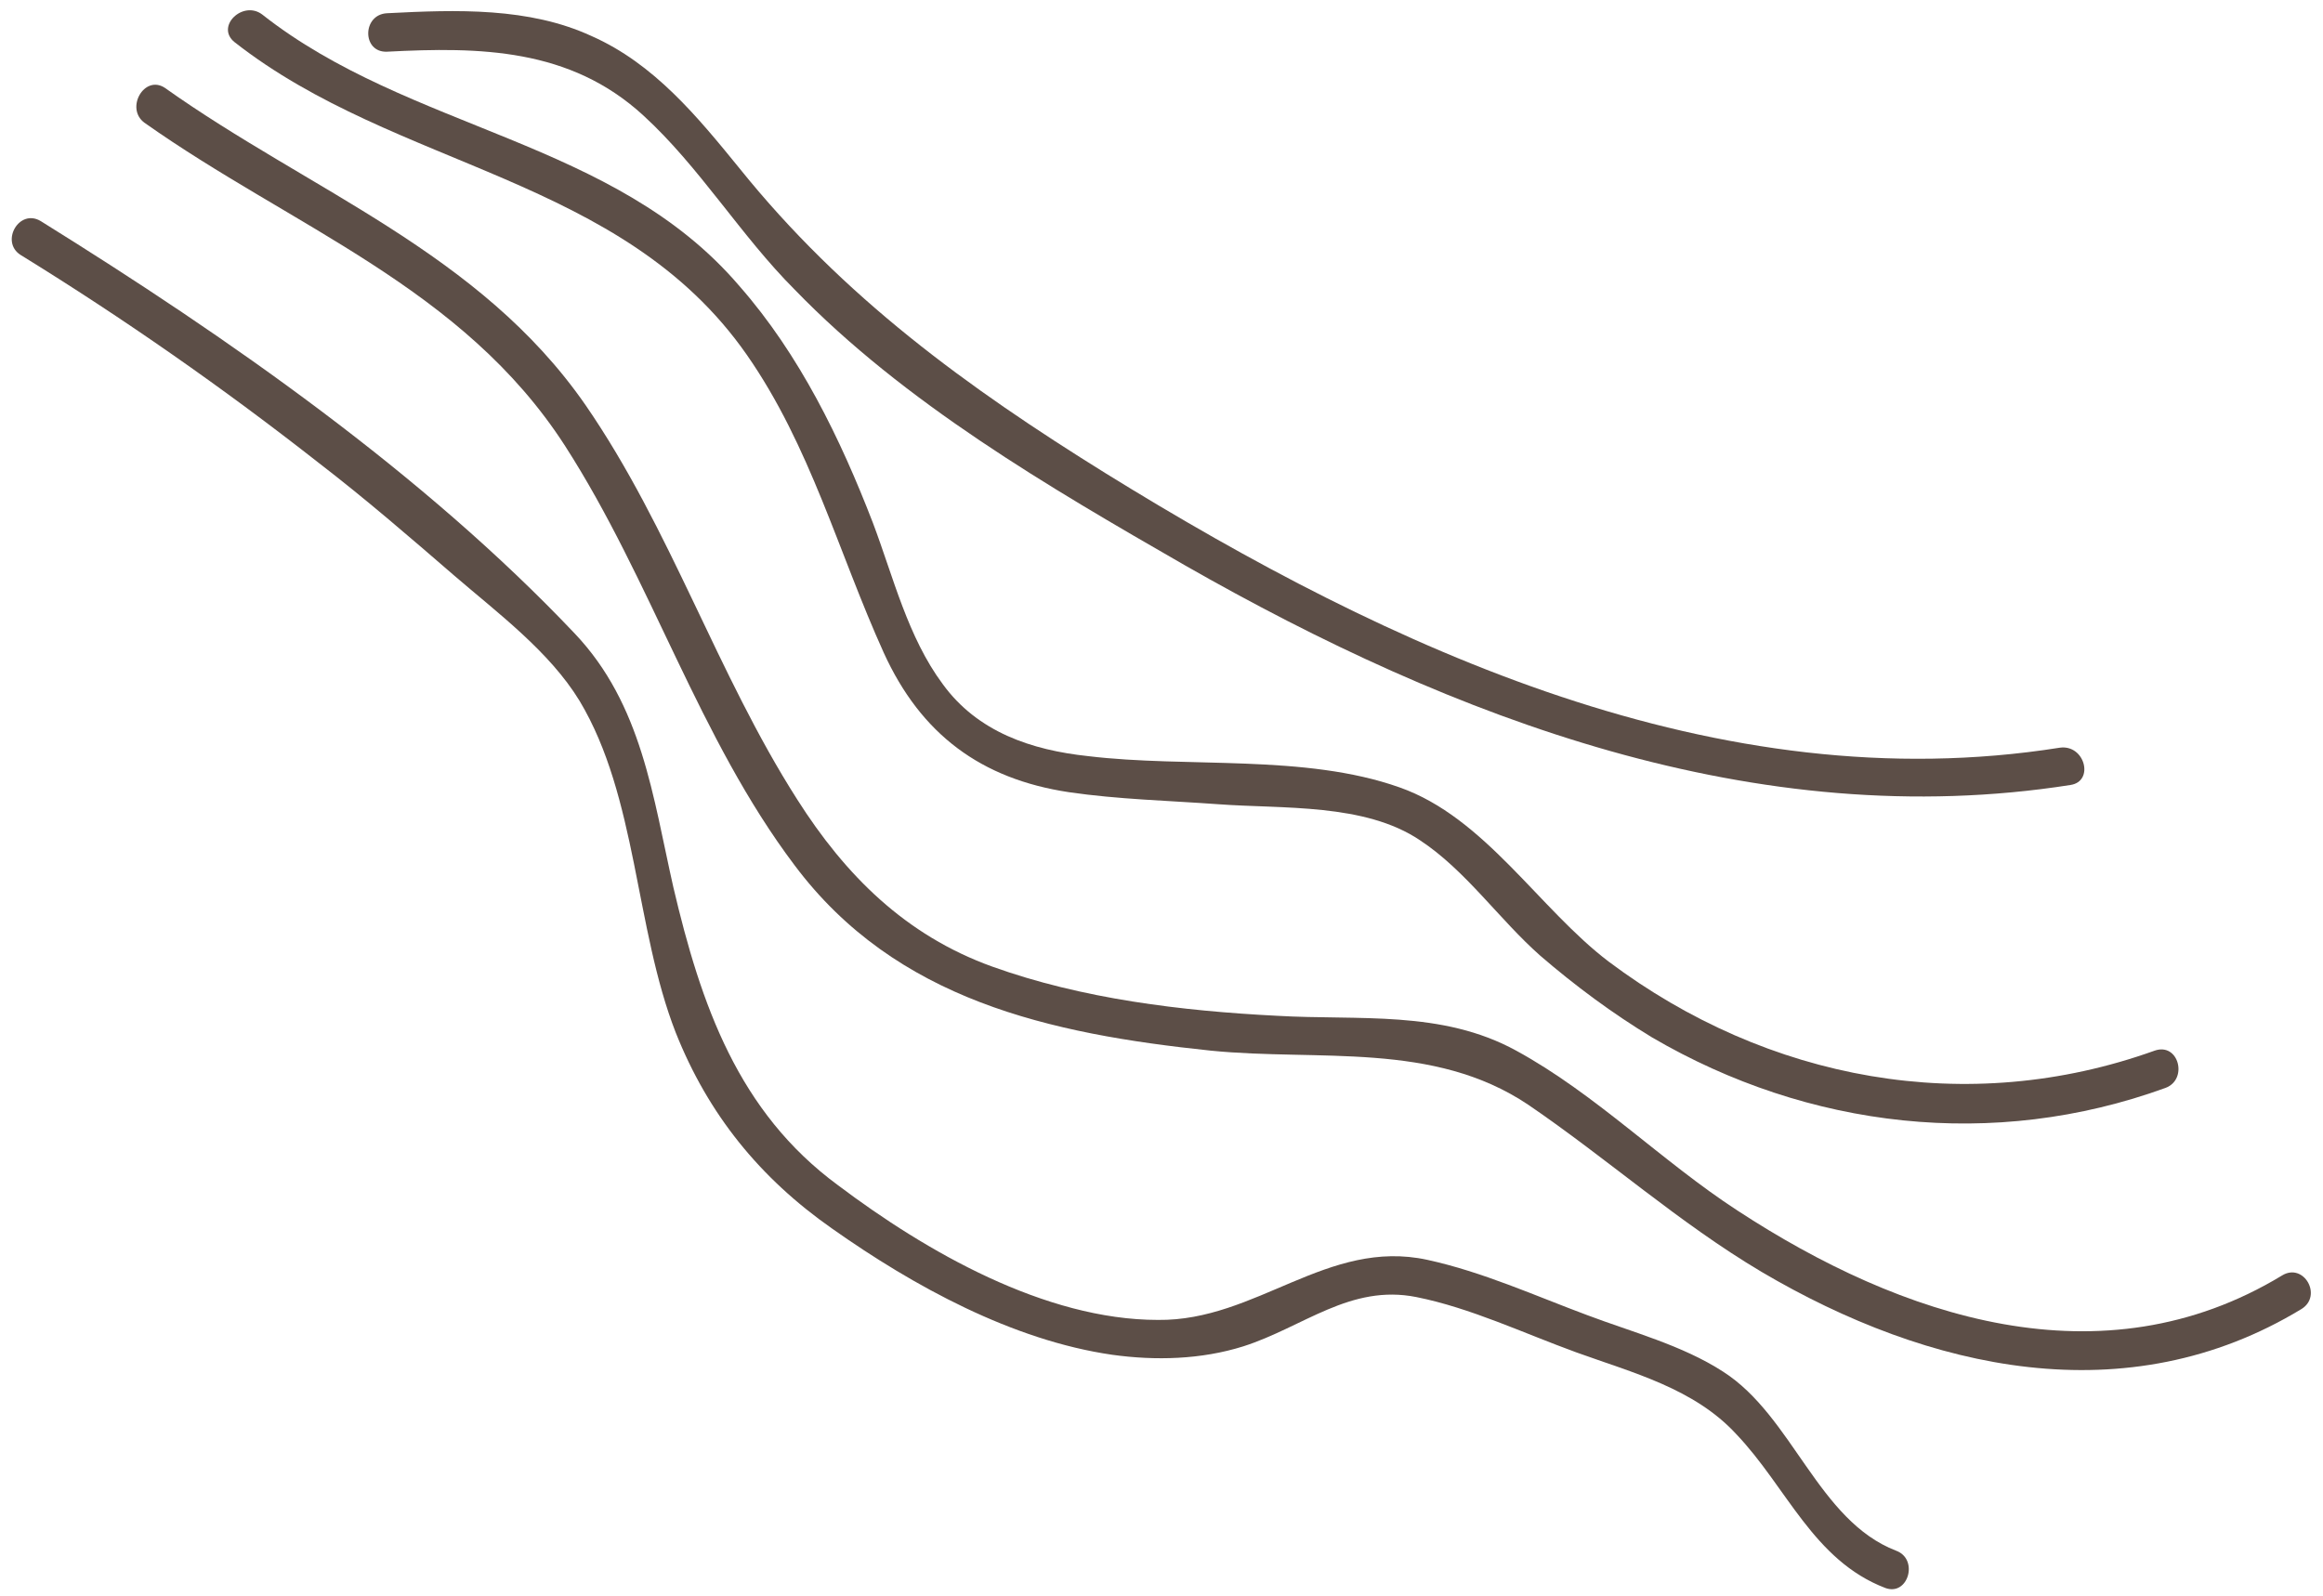 <?xml version="1.0" encoding="UTF-8" standalone="no"?><svg xmlns="http://www.w3.org/2000/svg" xmlns:xlink="http://www.w3.org/1999/xlink" fill="#000000" height="132.8" preserveAspectRatio="xMidYMid meet" version="1" viewBox="7.0 10.5 193.2 132.8" width="193.2" zoomAndPan="magnify"><g><g id="change1_3"><path d="M39.2,14.8c7.7-0.4,15.2-0.3,21.3,5.3c4.7,4.3,8.1,10,12.6,14.5C82.2,44,94.2,51,105.5,57.5 c22.4,12.8,47.6,22.4,73.7,18.3c2-0.3,1.2-3.4-0.9-3.1c-28.4,4.5-55.7-8.2-79.3-22.8c-11.6-7.2-21.9-14.7-30.5-25.4 c-3.5-4.3-7.1-8.7-12.3-11C51,11.1,45,11.3,39.2,11.6C37.1,11.7,37.1,14.9,39.2,14.8L39.2,14.8z" fill="#5c4e47"/></g></g><g><g id="change1_2"><path d="M26.5,14C40,24.6,58.7,25.1,69.1,40c5.3,7.6,7.6,16.4,11.4,24.8c3.1,6.8,8.1,10.5,15.4,11.6 c4.1,0.6,8.3,0.7,12.4,1c5.4,0.4,12.2-0.1,16.8,3c3.8,2.5,6.6,6.6,10,9.6c2.9,2.5,6,4.8,9.3,6.8c13,7.6,28.4,9.4,42.7,4.2 c1.9-0.7,1.1-3.8-0.9-3.1c-15.6,5.6-32.2,2.5-45.4-7.4c-5.8-4.4-10.3-12-17.4-14.5c-7.9-2.8-17.6-1.6-25.9-2.6 c-4.7-0.5-9.2-2-12.1-6c-2.9-3.9-4.1-8.9-5.8-13.4c-2.7-7-6.1-14-11.1-19.7C58.1,22.1,41.1,21.4,28.8,11.7 C27.2,10.5,24.9,12.7,26.5,14L26.5,14z" fill="#5c4e47"/></g></g><g><g id="change1_4"><path d="M19,20.7c12.3,8.7,26.5,13.7,35,26.9c7.2,11.2,11.1,24.3,19.1,34.9c8.4,11.2,21.2,14,34.6,15.4 c9,0.9,18.5-0.8,26.4,4.5c6.6,4.5,12.5,9.8,19.4,13.9c13.9,8.2,30.4,11.9,44.9,3.1c1.8-1.1,0.2-3.9-1.6-2.8 c-15,9.1-31.7,3.5-45.3-5.4c-6.3-4.1-11.8-9.7-18.4-13.3c-6.2-3.4-13.1-2.5-19.9-2.9c-7.9-0.4-16.2-1.4-23.7-4.1 c-7.2-2.6-12.2-7.6-16.2-13.9c-6.7-10.5-10.5-22.5-17.6-32.8c-8.8-12.7-22.9-17.8-35-26.4C19,16.7,17.4,19.5,19,20.7L19,20.7z" fill="#5c4e47"/></g></g><g><g id="change1_1"><path d="M8.7,31.7C17.3,37,25.6,42.8,33.5,49c3.9,3,7.6,6.2,11.3,9.4c3.6,3.1,7.9,6.3,10.4,10.4 c4.8,8,4.6,18.9,8,27.6c2.7,6.8,7,12.1,13,16.3c6.8,4.8,15,9.3,23.3,10.5c3.6,0.5,7.4,0.4,10.9-0.7c5-1.6,8.9-5.2,14.4-4.1 c4.5,0.9,8.9,3,13.3,4.6c4.7,1.7,9.8,3,13.3,6.8c4.2,4.4,6.4,10.5,12.4,12.8c1.9,0.7,2.8-2.4,0.9-3.1c-6.5-2.5-8.6-11.2-14.4-14.9 c-3.4-2.2-7.6-3.3-11.3-4.7c-4.3-1.6-8.7-3.6-13.3-4.6c-8.3-1.8-14.2,5.1-22.4,5c-9.4,0-19.3-5.7-26.6-11.2 C68.4,103,65.3,94.1,63,84.3c-1.7-7.5-2.6-15.2-8.2-21.1C42.2,49.9,26,38.6,10.4,28.9C8.6,27.8,7,30.6,8.7,31.7L8.7,31.7z" fill="#5c4e47"/></g></g></svg>